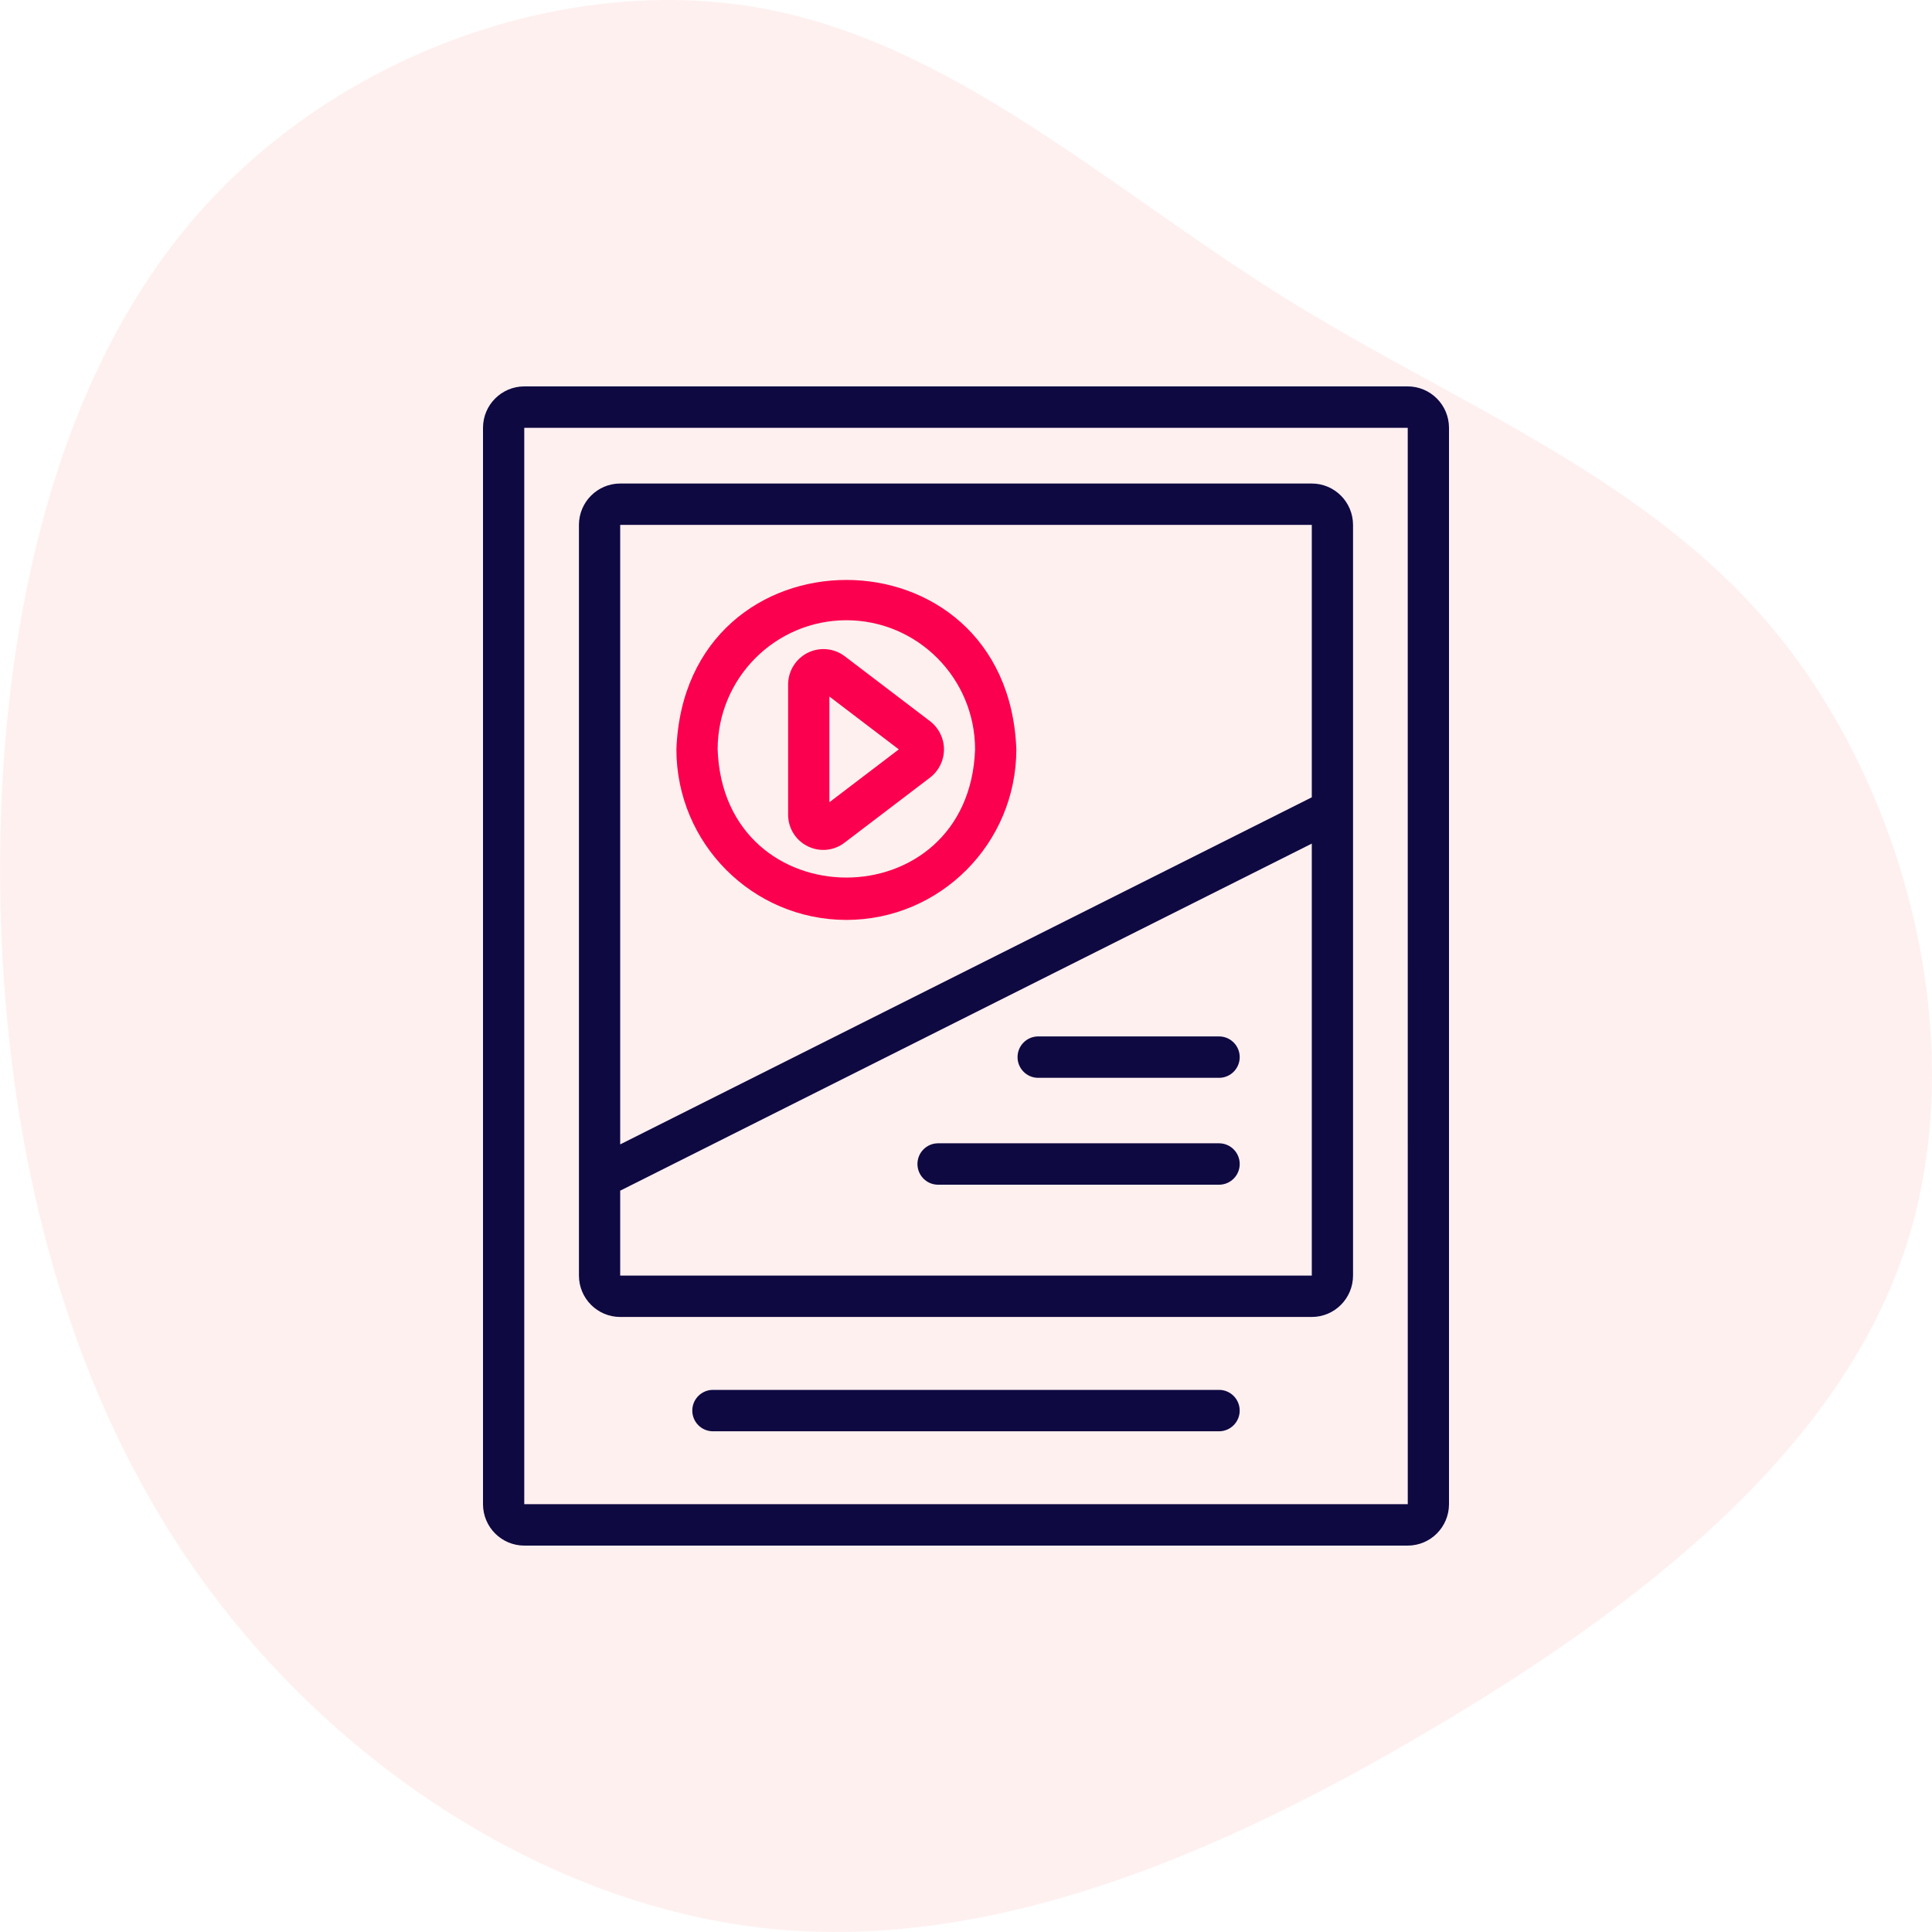 <?xml version="1.0" encoding="UTF-8"?>
<svg width="100px" height="100px" viewBox="0 0 100 100" version="1.1" xmlns="http://www.w3.org/2000/svg" xmlns:xlink="http://www.w3.org/1999/xlink">
    <title>Video  Walls</title>
    <g id="Page-1" stroke="none" stroke-width="1" fill="none" fill-rule="evenodd">
        <g id="Instore-Solutions_V03" transform="translate(-502, -1670)" fill-rule="nonzero">
            <g id="Group-15" transform="translate(121, 1523)">
                <g id="Group-34-Copy" transform="translate(380, 147)">
                    <g id="Video--Walls" transform="translate(1, 0)">
                        <path d="M88.621,9.98 C97.193,17.307 101.342,29.17 99.615,39.186 C97.888,49.203 90.306,57.332 84.64,66.405 C78.975,75.478 75.268,85.515 66.97,92.159 C58.651,98.803 45.72,102.075 35.274,98.583 C24.806,95.09 16.824,84.853 10.38,73.893 C3.914,62.933 -0.972,51.29 0.165,39.889 C1.323,28.487 8.547,17.327 18.53,10.241 C28.513,3.155 41.297,0.144 54.165,0.004 C67.054,-0.117 80.049,2.653 88.621,9.98 Z" id="Path" fill="#FFCCCD" opacity="0.3" transform="translate(50, 50) rotate(-90) translate(-50, -50)"></path>
                        <g id="poster" transform="translate(25, 20)">
                            <path d="M47.864,0 L2.136,0 C0.957,0.002 0.002,0.96 0,2.143 L0,57.857 C0.002,59.04 0.957,59.998 2.136,60 L47.864,60 C49.043,59.998 49.998,59.04 50,57.857 L50,2.143 C49.998,0.96 49.043,0.002 47.864,0 L47.864,0 Z M2.136,57.857 L2.136,2.143 L47.864,2.143 L47.866,57.857 L2.136,57.857 Z" id="Shape" fill="#0E0941"></path>
                            <path d="M42.898,5.027 L7.101,5.027 C5.923,5.028 4.967,5.987 4.966,7.169 L4.966,46.023 C4.967,47.206 5.923,48.165 7.101,48.166 L42.898,48.166 C44.076,48.165 45.032,47.206 45.033,46.023 L45.033,7.169 C45.032,5.987 44.076,5.028 42.898,5.027 L42.898,5.027 Z M42.898,7.169 L42.898,21.269 L7.101,39.233 L7.101,7.169 L42.898,7.169 Z M7.101,46.024 L7.101,41.629 L42.898,23.665 L42.898,46.023 L7.101,46.024 Z" id="Shape" fill="#0E0941"></path>
                            <path d="M16.803,23.8 C17.42,24.11 18.16,24.04 18.709,23.62 L23.149,20.24 C23.598,19.893 23.861,19.356 23.86,18.787 C23.86,18.218 23.596,17.682 23.147,17.335 L18.709,13.956 C18.157,13.547 17.423,13.482 16.808,13.788 C16.194,14.095 15.802,14.721 15.793,15.409 L15.793,22.167 C15.791,22.86 16.183,23.494 16.803,23.8 L16.803,23.8 Z M17.929,16.052 L21.522,18.788 L17.929,21.524 L17.929,16.052 Z" id="Shape" fill="#FB004E"></path>
                            <path d="M18.808,27.615 C23.665,27.61 27.6,23.661 27.606,18.788 C27.163,7.093 10.451,7.096 10.01,18.788 C10.015,23.661 13.951,27.61 18.808,27.615 L18.808,27.615 Z M18.808,12.103 C22.486,12.107 25.466,15.097 25.47,18.788 C25.158,27.635 12.457,27.633 12.145,18.788 C12.15,15.097 15.13,12.107 18.808,12.103 L18.808,12.103 Z" id="Shape" fill="#FB004E"></path>
                            <path d="M38.119,33.645 L28.715,33.645 C28.134,33.657 27.668,34.133 27.668,34.717 C27.668,35.301 28.134,35.777 28.716,35.788 L38.119,35.788 C38.701,35.777 39.167,35.3 39.167,34.717 C39.167,34.133 38.701,33.657 38.119,33.645 L38.119,33.645 Z" id="Path" fill="#0E0941"></path>
                            <path d="M38.119,39.177 L23.534,39.177 C22.952,39.189 22.487,39.665 22.487,40.249 C22.487,40.832 22.952,41.309 23.534,41.32 L38.119,41.32 C38.701,41.309 39.167,40.832 39.167,40.249 C39.167,39.665 38.701,39.189 38.119,39.177 Z" id="Path" fill="#0E0941"></path>
                            <path d="M38.119,51.94 L11.881,51.94 C11.299,51.952 10.833,52.428 10.833,53.012 C10.833,53.595 11.299,54.072 11.881,54.083 L38.119,54.083 C38.701,54.071 39.166,53.595 39.166,53.012 C39.166,52.428 38.701,51.952 38.119,51.94 Z" id="Path" fill="#0E0941"></path>
                        </g>
                    </g>
                </g>
            </g>
        </g>
    </g>
</svg>